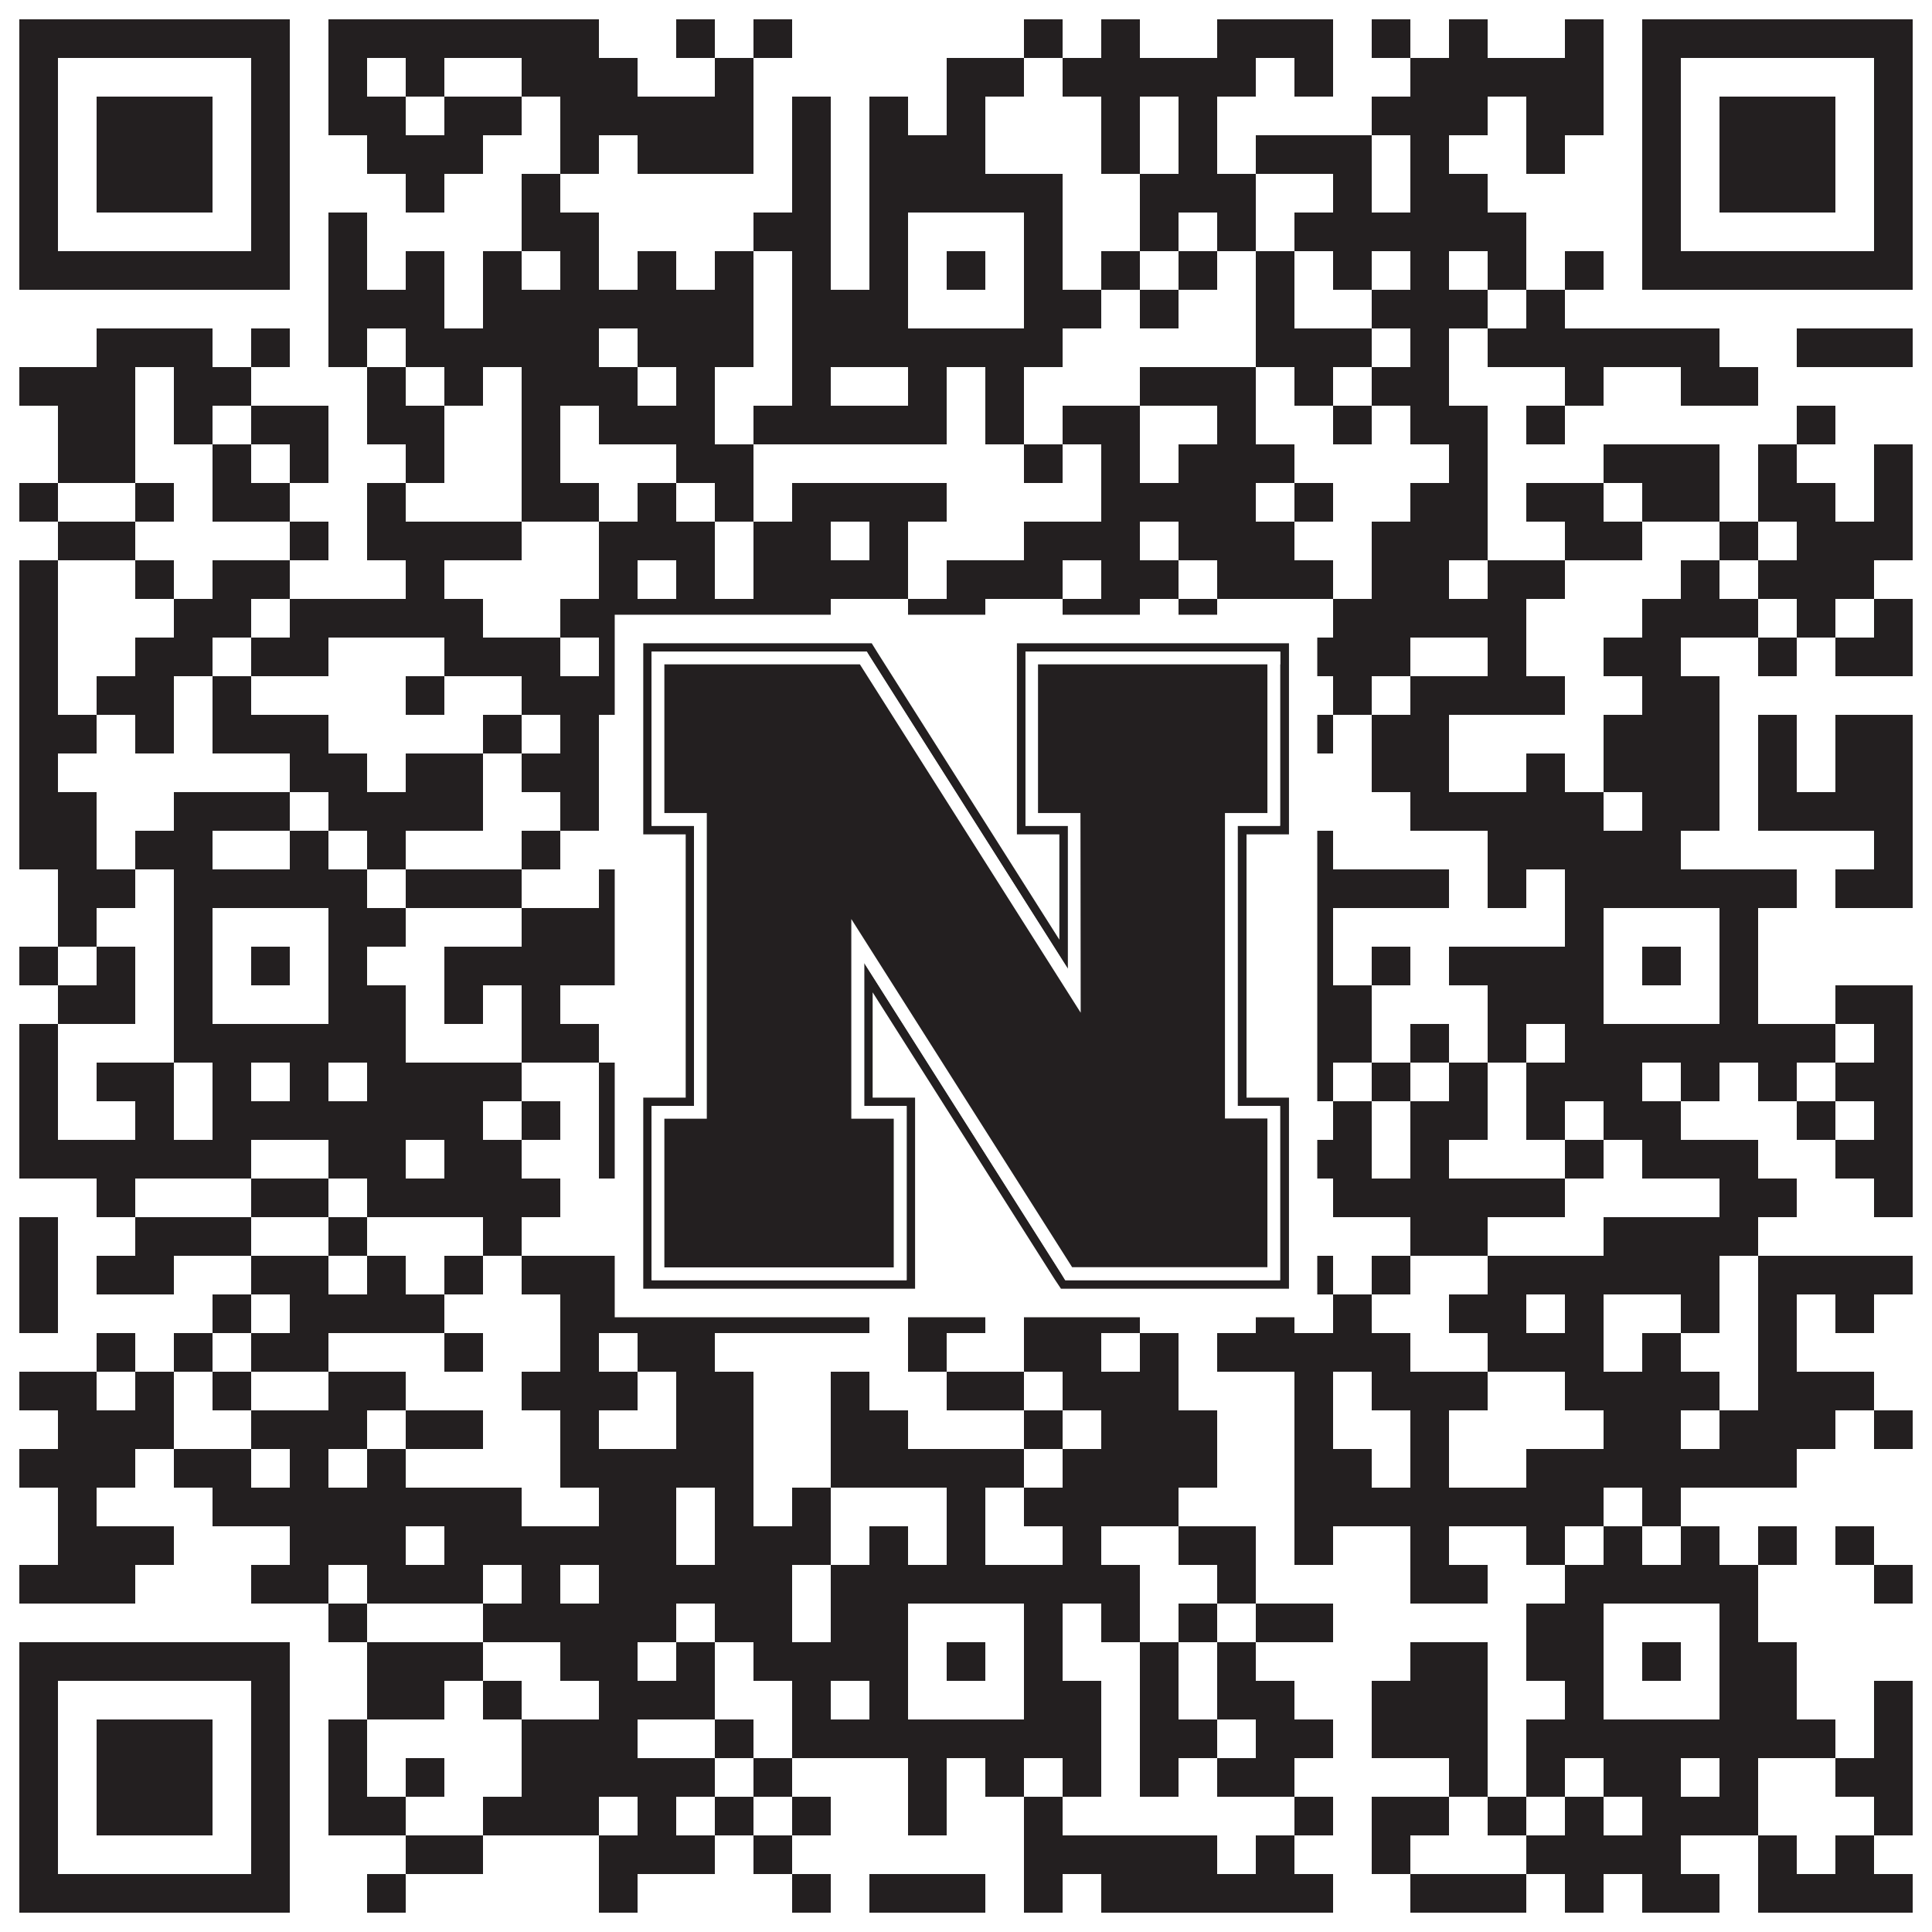 <?xml version="1.0"?>
<svg xmlns="http://www.w3.org/2000/svg" xmlns:xlink="http://www.w3.org/1999/xlink" version="1.1" width="1100px" height="1100px" viewBox="0 0 1100 1100"><rect x="0" y="0" width="1100" height="1100" fill="#ffffff" fill-opacity="1"/><path fill="#231f20" fill-opacity="1" d="M11,11L165,11L165,33L11,33ZM187,11L341,11L341,33L187,33ZM385,11L407,11L407,33L385,33ZM429,11L451,11L451,33L429,33ZM583,11L605,11L605,33L583,33ZM627,11L649,11L649,33L627,33ZM693,11L759,11L759,33L693,33ZM781,11L803,11L803,33L781,33ZM825,11L847,11L847,33L825,33ZM891,11L913,11L913,33L891,33ZM935,11L1089,11L1089,33L935,33ZM11,33L33,33L33,55L11,55ZM143,33L165,33L165,55L143,55ZM187,33L209,33L209,55L187,55ZM231,33L253,33L253,55L231,55ZM297,33L363,33L363,55L297,55ZM407,33L429,33L429,55L407,55ZM539,33L583,33L583,55L539,55ZM605,33L715,33L715,55L605,55ZM737,33L759,33L759,55L737,55ZM803,33L913,33L913,55L803,55ZM935,33L957,33L957,55L935,55ZM1067,33L1089,33L1089,55L1067,55ZM11,55L33,55L33,77L11,77ZM55,55L121,55L121,77L55,77ZM143,55L165,55L165,77L143,77ZM187,55L231,55L231,77L187,77ZM253,55L297,55L297,77L253,77ZM319,55L429,55L429,77L319,77ZM451,55L473,55L473,77L451,77ZM495,55L517,55L517,77L495,77ZM539,55L561,55L561,77L539,77ZM627,55L649,55L649,77L627,77ZM671,55L693,55L693,77L671,77ZM781,55L847,55L847,77L781,77ZM869,55L913,55L913,77L869,77ZM935,55L957,55L957,77L935,77ZM979,55L1045,55L1045,77L979,77ZM1067,55L1089,55L1089,77L1067,77ZM11,77L33,77L33,99L11,99ZM55,77L121,77L121,99L55,99ZM143,77L165,77L165,99L143,99ZM209,77L275,77L275,99L209,99ZM319,77L341,77L341,99L319,99ZM363,77L429,77L429,99L363,99ZM451,77L473,77L473,99L451,99ZM495,77L561,77L561,99L495,99ZM627,77L649,77L649,99L627,99ZM671,77L693,77L693,99L671,99ZM715,77L781,77L781,99L715,99ZM803,77L825,77L825,99L803,99ZM869,77L891,77L891,99L869,99ZM935,77L957,77L957,99L935,99ZM979,77L1045,77L1045,99L979,99ZM1067,77L1089,77L1089,99L1067,99ZM11,99L33,99L33,121L11,121ZM55,99L121,99L121,121L55,121ZM143,99L165,99L165,121L143,121ZM231,99L253,99L253,121L231,121ZM297,99L319,99L319,121L297,121ZM451,99L473,99L473,121L451,121ZM495,99L605,99L605,121L495,121ZM649,99L715,99L715,121L649,121ZM759,99L781,99L781,121L759,121ZM803,99L847,99L847,121L803,121ZM935,99L957,99L957,121L935,121ZM979,99L1045,99L1045,121L979,121ZM1067,99L1089,99L1089,121L1067,121ZM11,121L33,121L33,143L11,143ZM143,121L165,121L165,143L143,143ZM187,121L209,121L209,143L187,143ZM297,121L341,121L341,143L297,143ZM429,121L473,121L473,143L429,143ZM495,121L517,121L517,143L495,143ZM583,121L605,121L605,143L583,143ZM649,121L671,121L671,143L649,143ZM693,121L715,121L715,143L693,143ZM737,121L869,121L869,143L737,143ZM935,121L957,121L957,143L935,143ZM1067,121L1089,121L1089,143L1067,143ZM11,143L165,143L165,165L11,165ZM187,143L209,143L209,165L187,165ZM231,143L253,143L253,165L231,165ZM275,143L297,143L297,165L275,165ZM319,143L341,143L341,165L319,165ZM363,143L385,143L385,165L363,165ZM407,143L429,143L429,165L407,165ZM451,143L473,143L473,165L451,165ZM495,143L517,143L517,165L495,165ZM539,143L561,143L561,165L539,165ZM583,143L605,143L605,165L583,165ZM627,143L649,143L649,165L627,165ZM671,143L693,143L693,165L671,165ZM715,143L737,143L737,165L715,165ZM759,143L781,143L781,165L759,165ZM803,143L825,143L825,165L803,165ZM847,143L869,143L869,165L847,165ZM891,143L913,143L913,165L891,165ZM935,143L1089,143L1089,165L935,165ZM187,165L253,165L253,187L187,187ZM275,165L429,165L429,187L275,187ZM451,165L517,165L517,187L451,187ZM583,165L627,165L627,187L583,187ZM649,165L671,165L671,187L649,187ZM715,165L737,165L737,187L715,187ZM781,165L847,165L847,187L781,187ZM869,165L891,165L891,187L869,187ZM55,187L121,187L121,209L55,209ZM143,187L165,187L165,209L143,209ZM187,187L209,187L209,209L187,209ZM231,187L341,187L341,209L231,209ZM363,187L429,187L429,209L363,209ZM451,187L605,187L605,209L451,209ZM715,187L781,187L781,209L715,209ZM803,187L825,187L825,209L803,209ZM847,187L979,187L979,209L847,209ZM1023,187L1089,187L1089,209L1023,209ZM11,209L77,209L77,231L11,231ZM99,209L143,209L143,231L99,231ZM209,209L231,209L231,231L209,231ZM253,209L275,209L275,231L253,231ZM297,209L363,209L363,231L297,231ZM385,209L407,209L407,231L385,231ZM451,209L473,209L473,231L451,231ZM517,209L539,209L539,231L517,231ZM561,209L583,209L583,231L561,231ZM649,209L715,209L715,231L649,231ZM737,209L759,209L759,231L737,231ZM781,209L825,209L825,231L781,231ZM891,209L913,209L913,231L891,231ZM957,209L1001,209L1001,231L957,231ZM33,231L77,231L77,253L33,253ZM99,231L121,231L121,253L99,253ZM143,231L187,231L187,253L143,253ZM209,231L253,231L253,253L209,253ZM297,231L319,231L319,253L297,253ZM341,231L407,231L407,253L341,253ZM429,231L539,231L539,253L429,253ZM561,231L583,231L583,253L561,253ZM605,231L649,231L649,253L605,253ZM693,231L715,231L715,253L693,253ZM759,231L781,231L781,253L759,253ZM803,231L847,231L847,253L803,253ZM869,231L891,231L891,253L869,253ZM1023,231L1045,231L1045,253L1023,253ZM33,253L77,253L77,275L33,275ZM121,253L143,253L143,275L121,275ZM165,253L187,253L187,275L165,275ZM231,253L253,253L253,275L231,275ZM297,253L319,253L319,275L297,275ZM385,253L429,253L429,275L385,275ZM583,253L605,253L605,275L583,275ZM627,253L649,253L649,275L627,275ZM671,253L737,253L737,275L671,275ZM825,253L847,253L847,275L825,275ZM913,253L979,253L979,275L913,275ZM1001,253L1023,253L1023,275L1001,275ZM1067,253L1089,253L1089,275L1067,275ZM11,275L33,275L33,297L11,297ZM77,275L99,275L99,297L77,297ZM121,275L165,275L165,297L121,297ZM209,275L231,275L231,297L209,297ZM297,275L341,275L341,297L297,297ZM363,275L385,275L385,297L363,297ZM407,275L429,275L429,297L407,297ZM451,275L539,275L539,297L451,297ZM627,275L715,275L715,297L627,297ZM737,275L759,275L759,297L737,297ZM803,275L847,275L847,297L803,297ZM869,275L913,275L913,297L869,297ZM935,275L979,275L979,297L935,297ZM1001,275L1045,275L1045,297L1001,297ZM1067,275L1089,275L1089,297L1067,297ZM33,297L77,297L77,319L33,319ZM165,297L187,297L187,319L165,319ZM209,297L297,297L297,319L209,319ZM341,297L407,297L407,319L341,319ZM429,297L473,297L473,319L429,319ZM495,297L517,297L517,319L495,319ZM583,297L649,297L649,319L583,319ZM671,297L737,297L737,319L671,319ZM781,297L847,297L847,319L781,319ZM891,297L935,297L935,319L891,319ZM979,297L1001,297L1001,319L979,319ZM1023,297L1089,297L1089,319L1023,319ZM11,319L33,319L33,341L11,341ZM77,319L99,319L99,341L77,341ZM121,319L165,319L165,341L121,341ZM231,319L253,319L253,341L231,341ZM341,319L363,319L363,341L341,341ZM385,319L407,319L407,341L385,341ZM429,319L517,319L517,341L429,341ZM539,319L605,319L605,341L539,341ZM627,319L671,319L671,341L627,341ZM693,319L759,319L759,341L693,341ZM781,319L825,319L825,341L781,341ZM847,319L891,319L891,341L847,341ZM957,319L979,319L979,341L957,341ZM1001,319L1067,319L1067,341L1001,341ZM11,341L33,341L33,363L11,363ZM99,341L143,341L143,363L99,363ZM165,341L275,341L275,363L165,363ZM319,341L473,341L473,363L319,363ZM517,341L561,341L561,363L517,363ZM605,341L649,341L649,363L605,363ZM671,341L693,341L693,363L671,363ZM759,341L869,341L869,363L759,363ZM935,341L1001,341L1001,363L935,363ZM1023,341L1045,341L1045,363L1023,363ZM1067,341L1089,341L1089,363L1067,363ZM11,363L33,363L33,385L11,385ZM77,363L121,363L121,385L77,385ZM143,363L187,363L187,385L143,385ZM253,363L319,363L319,385L253,385ZM341,363L363,363L363,385L341,385ZM385,363L429,363L429,385L385,385ZM451,363L473,363L473,385L451,385ZM495,363L561,363L561,385L495,385ZM715,363L803,363L803,385L715,385ZM847,363L869,363L869,385L847,385ZM913,363L957,363L957,385L913,385ZM1001,363L1023,363L1023,385L1001,385ZM1045,363L1089,363L1089,385L1045,385ZM11,385L33,385L33,407L11,407ZM55,385L99,385L99,407L55,407ZM121,385L143,385L143,407L121,407ZM231,385L253,385L253,407L231,407ZM297,385L385,385L385,407L297,407ZM407,385L429,385L429,407L407,407ZM473,385L495,385L495,407L473,407ZM517,385L539,385L539,407L517,407ZM561,385L605,385L605,407L561,407ZM627,385L671,385L671,407L627,407ZM693,385L715,385L715,407L693,407ZM759,385L781,385L781,407L759,407ZM803,385L891,385L891,407L803,407ZM935,385L979,385L979,407L935,407ZM11,407L55,407L55,429L11,429ZM77,407L99,407L99,429L77,429ZM121,407L187,407L187,429L121,429ZM275,407L297,407L297,429L275,429ZM319,407L341,407L341,429L319,429ZM473,407L517,407L517,429L473,429ZM539,407L561,407L561,429L539,429ZM627,407L693,407L693,429L627,429ZM737,407L759,407L759,429L737,429ZM781,407L825,407L825,429L781,429ZM913,407L979,407L979,429L913,429ZM1001,407L1023,407L1023,429L1001,429ZM1045,407L1089,407L1089,429L1045,429ZM11,429L33,429L33,451L11,451ZM165,429L209,429L209,451L165,451ZM231,429L275,429L275,451L231,451ZM297,429L341,429L341,451L297,451ZM363,429L429,429L429,451L363,451ZM451,429L473,429L473,451L451,451ZM495,429L517,429L517,451L495,451ZM561,429L649,429L649,451L561,451ZM671,429L715,429L715,451L671,451ZM781,429L825,429L825,451L781,451ZM869,429L891,429L891,451L869,451ZM913,429L979,429L979,451L913,451ZM1001,429L1023,429L1023,451L1001,451ZM1045,429L1089,429L1089,451L1045,451ZM11,451L55,451L55,473L11,473ZM99,451L165,451L165,473L99,473ZM187,451L275,451L275,473L187,473ZM319,451L341,451L341,473L319,473ZM407,451L429,451L429,473L407,473ZM473,451L495,451L495,473L473,473ZM539,451L561,451L561,473L539,473ZM605,451L671,451L671,473L605,473ZM693,451L737,451L737,473L693,473ZM803,451L913,451L913,473L803,473ZM935,451L979,451L979,473L935,473ZM1001,451L1089,451L1089,473L1001,473ZM11,473L55,473L55,495L11,495ZM77,473L121,473L121,495L77,495ZM165,473L187,473L187,495L165,495ZM209,473L231,473L231,495L209,495ZM297,473L319,473L319,495L297,495ZM385,473L451,473L451,495L385,495ZM495,473L517,473L517,495L495,495ZM539,473L583,473L583,495L539,495ZM605,473L627,473L627,495L605,495ZM649,473L693,473L693,495L649,495ZM737,473L759,473L759,495L737,495ZM847,473L957,473L957,495L847,495ZM1067,473L1089,473L1089,495L1067,495ZM33,495L77,495L77,517L33,517ZM99,495L209,495L209,517L99,517ZM231,495L297,495L297,517L231,517ZM341,495L385,495L385,517L341,517ZM451,495L473,495L473,517L451,517ZM495,495L605,495L605,517L495,517ZM627,495L649,495L649,517L627,517ZM715,495L825,495L825,517L715,517ZM847,495L869,495L869,517L847,517ZM891,495L1023,495L1023,517L891,517ZM1045,495L1089,495L1089,517L1045,517ZM33,517L55,517L55,539L33,539ZM99,517L121,517L121,539L99,539ZM187,517L231,517L231,539L187,539ZM297,517L363,517L363,539L297,539ZM385,517L407,517L407,539L385,539ZM429,517L451,517L451,539L429,539ZM473,517L517,517L517,539L473,539ZM583,517L605,517L605,539L583,539ZM693,517L715,517L715,539L693,539ZM737,517L759,517L759,539L737,539ZM891,517L913,517L913,539L891,539ZM979,517L1001,517L1001,539L979,539ZM11,539L33,539L33,561L11,561ZM55,539L77,539L77,561L55,561ZM99,539L121,539L121,561L99,561ZM143,539L165,539L165,561L143,561ZM187,539L209,539L209,561L187,561ZM253,539L385,539L385,561L253,561ZM429,539L451,539L451,561L429,561ZM495,539L517,539L517,561L495,561ZM539,539L561,539L561,561L539,561ZM583,539L605,539L605,561L583,561ZM649,539L671,539L671,561L649,561ZM737,539L759,539L759,561L737,561ZM781,539L803,539L803,561L781,561ZM825,539L913,539L913,561L825,561ZM935,539L957,539L957,561L935,561ZM979,539L1001,539L1001,561L979,561ZM33,561L77,561L77,583L33,583ZM99,561L121,561L121,583L99,583ZM187,561L231,561L231,583L187,583ZM253,561L275,561L275,583L253,583ZM297,561L319,561L319,583L297,583ZM385,561L451,561L451,583L385,583ZM495,561L517,561L517,583L495,583ZM583,561L605,561L605,583L583,583ZM671,561L715,561L715,583L671,583ZM737,561L781,561L781,583L737,583ZM847,561L913,561L913,583L847,583ZM979,561L1001,561L1001,583L979,583ZM1045,561L1089,561L1089,583L1045,583ZM11,583L33,583L33,605L11,605ZM99,583L231,583L231,605L99,605ZM297,583L341,583L341,605L297,605ZM407,583L605,583L605,605L407,605ZM627,583L649,583L649,605L627,605ZM671,583L693,583L693,605L671,605ZM737,583L781,583L781,605L737,605ZM803,583L825,583L825,605L803,605ZM847,583L869,583L869,605L847,605ZM891,583L1045,583L1045,605L891,605ZM1067,583L1089,583L1089,605L1067,605ZM11,605L33,605L33,627L11,627ZM55,605L99,605L99,627L55,627ZM121,605L143,605L143,627L121,627ZM165,605L187,605L187,627L165,627ZM209,605L297,605L297,627L209,627ZM341,605L407,605L407,627L341,627ZM473,605L495,605L495,627L473,627ZM517,605L561,605L561,627L517,627ZM583,605L649,605L649,627L583,627ZM737,605L759,605L759,627L737,627ZM781,605L803,605L803,627L781,627ZM825,605L847,605L847,627L825,627ZM869,605L935,605L935,627L869,627ZM957,605L979,605L979,627L957,627ZM1001,605L1023,605L1023,627L1001,627ZM1045,605L1089,605L1089,627L1045,627ZM11,627L33,627L33,649L11,649ZM77,627L99,627L99,649L77,649ZM121,627L275,627L275,649L121,649ZM297,627L319,627L319,649L297,649ZM341,627L385,627L385,649L341,649ZM407,627L429,627L429,649L407,649ZM451,627L473,627L473,649L451,649ZM517,627L539,627L539,649L517,649ZM561,627L605,627L605,649L561,649ZM649,627L737,627L737,649L649,649ZM759,627L781,627L781,649L759,649ZM803,627L847,627L847,649L803,649ZM869,627L891,627L891,649L869,649ZM913,627L957,627L957,649L913,649ZM1023,627L1045,627L1045,649L1023,649ZM1067,627L1089,627L1089,649L1067,649ZM11,649L143,649L143,671L11,671ZM187,649L231,649L231,671L187,671ZM253,649L297,649L297,671L253,671ZM341,649L385,649L385,671L341,671ZM407,649L473,649L473,671L407,671ZM495,649L693,649L693,671L495,671ZM715,649L781,649L781,671L715,671ZM803,649L825,649L825,671L803,671ZM891,649L913,649L913,671L891,671ZM935,649L1001,649L1001,671L935,671ZM1045,649L1089,649L1089,671L1045,671ZM55,671L77,671L77,693L55,693ZM143,671L187,671L187,693L143,693ZM209,671L319,671L319,693L209,693ZM363,671L385,671L385,693L363,693ZM495,671L539,671L539,693L495,693ZM583,671L737,671L737,693L583,693ZM759,671L891,671L891,693L759,693ZM979,671L1023,671L1023,693L979,693ZM1067,671L1089,671L1089,693L1067,693ZM11,693L33,693L33,715L11,715ZM77,693L143,693L143,715L77,715ZM187,693L209,693L209,715L187,715ZM275,693L297,693L297,715L275,715ZM363,693L385,693L385,715L363,715ZM429,693L539,693L539,715L429,715ZM561,693L627,693L627,715L561,715ZM803,693L847,693L847,715L803,715ZM913,693L1001,693L1001,715L913,715ZM11,715L33,715L33,737L11,737ZM55,715L99,715L99,737L55,737ZM143,715L187,715L187,737L143,737ZM209,715L231,715L231,737L209,737ZM253,715L275,715L275,737L253,737ZM297,715L385,715L385,737L297,737ZM451,715L517,715L517,737L451,737ZM605,715L649,715L649,737L605,737ZM693,715L759,715L759,737L693,737ZM781,715L803,715L803,737L781,737ZM847,715L979,715L979,737L847,737ZM1001,715L1089,715L1089,737L1001,737ZM11,737L33,737L33,759L11,759ZM121,737L143,737L143,759L121,759ZM165,737L253,737L253,759L165,759ZM319,737L495,737L495,759L319,759ZM517,737L561,737L561,759L517,759ZM583,737L649,737L649,759L583,759ZM715,737L737,737L737,759L715,759ZM759,737L781,737L781,759L759,759ZM825,737L869,737L869,759L825,759ZM891,737L913,737L913,759L891,759ZM957,737L979,737L979,759L957,759ZM1001,737L1023,737L1023,759L1001,759ZM1045,737L1067,737L1067,759L1045,759ZM55,759L77,759L77,781L55,781ZM99,759L121,759L121,781L99,781ZM143,759L187,759L187,781L143,781ZM253,759L275,759L275,781L253,781ZM319,759L341,759L341,781L319,781ZM363,759L407,759L407,781L363,781ZM517,759L539,759L539,781L517,781ZM583,759L627,759L627,781L583,781ZM649,759L671,759L671,781L649,781ZM693,759L803,759L803,781L693,781ZM847,759L913,759L913,781L847,781ZM935,759L957,759L957,781L935,781ZM1001,759L1023,759L1023,781L1001,781ZM11,781L55,781L55,803L11,803ZM77,781L99,781L99,803L77,803ZM121,781L143,781L143,803L121,803ZM187,781L231,781L231,803L187,803ZM297,781L363,781L363,803L297,803ZM385,781L429,781L429,803L385,803ZM473,781L495,781L495,803L473,803ZM539,781L583,781L583,803L539,803ZM605,781L671,781L671,803L605,803ZM737,781L759,781L759,803L737,803ZM781,781L847,781L847,803L781,803ZM891,781L979,781L979,803L891,803ZM1001,781L1067,781L1067,803L1001,803ZM33,803L99,803L99,825L33,825ZM143,803L209,803L209,825L143,825ZM231,803L275,803L275,825L231,825ZM319,803L341,803L341,825L319,825ZM385,803L429,803L429,825L385,825ZM473,803L517,803L517,825L473,825ZM583,803L605,803L605,825L583,825ZM627,803L693,803L693,825L627,825ZM737,803L759,803L759,825L737,825ZM803,803L825,803L825,825L803,825ZM913,803L957,803L957,825L913,825ZM979,803L1045,803L1045,825L979,825ZM1067,803L1089,803L1089,825L1067,825ZM11,825L77,825L77,847L11,847ZM99,825L143,825L143,847L99,847ZM165,825L187,825L187,847L165,847ZM209,825L231,825L231,847L209,847ZM319,825L429,825L429,847L319,847ZM473,825L583,825L583,847L473,847ZM605,825L693,825L693,847L605,847ZM737,825L781,825L781,847L737,847ZM803,825L825,825L825,847L803,847ZM869,825L1023,825L1023,847L869,847ZM33,847L55,847L55,869L33,869ZM121,847L297,847L297,869L121,869ZM341,847L385,847L385,869L341,869ZM407,847L429,847L429,869L407,869ZM451,847L473,847L473,869L451,869ZM539,847L561,847L561,869L539,869ZM583,847L671,847L671,869L583,869ZM737,847L913,847L913,869L737,869ZM935,847L957,847L957,869L935,869ZM33,869L99,869L99,891L33,891ZM165,869L231,869L231,891L165,891ZM253,869L385,869L385,891L253,891ZM407,869L473,869L473,891L407,891ZM495,869L517,869L517,891L495,891ZM539,869L561,869L561,891L539,891ZM605,869L627,869L627,891L605,891ZM671,869L715,869L715,891L671,891ZM737,869L759,869L759,891L737,891ZM803,869L825,869L825,891L803,891ZM869,869L891,869L891,891L869,891ZM913,869L935,869L935,891L913,891ZM957,869L979,869L979,891L957,891ZM1001,869L1023,869L1023,891L1001,891ZM1045,869L1067,869L1067,891L1045,891ZM11,891L77,891L77,913L11,913ZM143,891L187,891L187,913L143,913ZM209,891L275,891L275,913L209,913ZM297,891L319,891L319,913L297,913ZM341,891L451,891L451,913L341,913ZM473,891L649,891L649,913L473,913ZM693,891L715,891L715,913L693,913ZM803,891L847,891L847,913L803,913ZM891,891L1001,891L1001,913L891,913ZM1067,891L1089,891L1089,913L1067,913ZM187,913L209,913L209,935L187,935ZM275,913L385,913L385,935L275,935ZM407,913L451,913L451,935L407,935ZM473,913L517,913L517,935L473,935ZM583,913L605,913L605,935L583,935ZM627,913L649,913L649,935L627,935ZM671,913L693,913L693,935L671,935ZM715,913L759,913L759,935L715,935ZM869,913L913,913L913,935L869,935ZM979,913L1001,913L1001,935L979,935ZM11,935L165,935L165,957L11,957ZM209,935L275,935L275,957L209,957ZM319,935L363,935L363,957L319,957ZM385,935L407,935L407,957L385,957ZM429,935L517,935L517,957L429,957ZM539,935L561,935L561,957L539,957ZM583,935L605,935L605,957L583,957ZM649,935L671,935L671,957L649,957ZM693,935L715,935L715,957L693,957ZM803,935L847,935L847,957L803,957ZM869,935L913,935L913,957L869,957ZM935,935L957,935L957,957L935,957ZM979,935L1023,935L1023,957L979,957ZM11,957L33,957L33,979L11,979ZM143,957L165,957L165,979L143,979ZM209,957L253,957L253,979L209,979ZM275,957L297,957L297,979L275,979ZM341,957L407,957L407,979L341,979ZM451,957L473,957L473,979L451,979ZM495,957L517,957L517,979L495,979ZM583,957L627,957L627,979L583,979ZM649,957L671,957L671,979L649,979ZM693,957L737,957L737,979L693,979ZM781,957L847,957L847,979L781,979ZM891,957L913,957L913,979L891,979ZM979,957L1023,957L1023,979L979,979ZM1067,957L1089,957L1089,979L1067,979ZM11,979L33,979L33,1001L11,1001ZM55,979L121,979L121,1001L55,1001ZM143,979L165,979L165,1001L143,1001ZM187,979L209,979L209,1001L187,1001ZM297,979L363,979L363,1001L297,1001ZM407,979L429,979L429,1001L407,1001ZM451,979L627,979L627,1001L451,1001ZM649,979L693,979L693,1001L649,1001ZM715,979L759,979L759,1001L715,1001ZM781,979L847,979L847,1001L781,1001ZM869,979L1045,979L1045,1001L869,1001ZM1067,979L1089,979L1089,1001L1067,1001ZM11,1001L33,1001L33,1023L11,1023ZM55,1001L121,1001L121,1023L55,1023ZM143,1001L165,1001L165,1023L143,1023ZM187,1001L209,1001L209,1023L187,1023ZM231,1001L253,1001L253,1023L231,1023ZM297,1001L407,1001L407,1023L297,1023ZM429,1001L451,1001L451,1023L429,1023ZM517,1001L539,1001L539,1023L517,1023ZM561,1001L583,1001L583,1023L561,1023ZM605,1001L627,1001L627,1023L605,1023ZM649,1001L671,1001L671,1023L649,1023ZM693,1001L737,1001L737,1023L693,1023ZM825,1001L847,1001L847,1023L825,1023ZM869,1001L891,1001L891,1023L869,1023ZM913,1001L957,1001L957,1023L913,1023ZM979,1001L1001,1001L1001,1023L979,1023ZM1045,1001L1089,1001L1089,1023L1045,1023ZM11,1023L33,1023L33,1045L11,1045ZM55,1023L121,1023L121,1045L55,1045ZM143,1023L165,1023L165,1045L143,1045ZM187,1023L231,1023L231,1045L187,1045ZM275,1023L341,1023L341,1045L275,1045ZM363,1023L385,1023L385,1045L363,1045ZM407,1023L429,1023L429,1045L407,1045ZM451,1023L473,1023L473,1045L451,1045ZM517,1023L539,1023L539,1045L517,1045ZM583,1023L605,1023L605,1045L583,1045ZM737,1023L759,1023L759,1045L737,1045ZM781,1023L825,1023L825,1045L781,1045ZM847,1023L869,1023L869,1045L847,1045ZM891,1023L913,1023L913,1045L891,1045ZM935,1023L1001,1023L1001,1045L935,1045ZM1067,1023L1089,1023L1089,1045L1067,1045ZM11,1045L33,1045L33,1067L11,1067ZM143,1045L165,1045L165,1067L143,1067ZM231,1045L275,1045L275,1067L231,1067ZM341,1045L407,1045L407,1067L341,1067ZM429,1045L451,1045L451,1067L429,1067ZM583,1045L693,1045L693,1067L583,1067ZM715,1045L737,1045L737,1067L715,1067ZM781,1045L803,1045L803,1067L781,1067ZM869,1045L957,1045L957,1067L869,1067ZM1001,1045L1023,1045L1023,1067L1001,1067ZM1045,1045L1067,1045L1067,1067L1045,1067ZM11,1067L165,1067L165,1089L11,1089ZM209,1067L231,1067L231,1089L209,1089ZM341,1067L363,1067L363,1089L341,1089ZM451,1067L473,1067L473,1089L451,1089ZM495,1067L561,1067L561,1089L495,1089ZM583,1067L605,1067L605,1089L583,1089ZM627,1067L759,1067L759,1089L627,1089ZM803,1067L869,1067L869,1089L803,1089ZM891,1067L913,1067L913,1089L891,1089ZM935,1067L979,1067L979,1089L935,1089ZM1001,1067L1089,1067L1089,1089L1001,1089Z"/>
<svg x="350" y="350" width="400" height="400" version="1.1" xmlns="http://www.w3.org/2000/svg" xmlns:xlink="http://www.w3.org/1999/xlink"
	 viewBox="0 0 302.9 302.9" style="enable-background:new 0 0 302.9 302.9;" xml:space="preserve">
<style type="text/css">
	.st0{fill:#FFFFFF;}
	.st1{fill:#231F20;}
</style>
<g>
	<rect class="st0" width="302.9" height="302.9"/>
</g>
<g>
	<g>
		<path class="st1" d="M281.4,12.3h-108v82.4h18.3v45.4L113.4,16.5l-2.6-4.2H12.3v82.4h18.3v113.5H12.3v82.4h117.2v-82.4h-18.3
			v-45.4l78.4,123.6l2.8,4.2h98.3v-82.4h-18.3V94.7h18.3V12.3H281.4L281.4,12.3z M286.9,21.4V91h-18.3v120.8h18.3v75.1h-92.6
			l-1.6-2.6l-85.1-134.2v61.7h18.3v75.1H15.9v-75.1h18.3V91H15.9V15.9h92.7l1.7,2.6l85.1,134.2V91h-18.3V15.9h109.9V21.4L286.9,21.4
			z"/>
		<path class="st0" d="M281.4,15.9H177.1V91h18.3v61.7L110.2,18.5l-1.5-2.6H15.9V91h18.3v120.8H15.9v75.1h109.9v-75.1h-18.3v-61.7
			l85.1,134.2l1.6,2.6h92.6v-75.1h-18.3V91h18.3V15.9H281.4z M120.3,217.4L120.3,217.4v64.1H21.4v-64.1h18.3V85.5H21.4V21.4h84.2
			l95.2,150.1V85.5h-18.3V21.4h98.9v64.1h-18.3v131.8h18.3v64.1h-84.2L102,131.3v86.1C102,217.4,120.3,217.4,120.3,217.4z"/>
	</g>
	<path class="st1" d="M200.9,171.6L200.9,171.6L105.7,21.4H21.4v64.1h18.3v131.8H21.4v64.1h98.9v-64.1H102v-86.1l95.2,150.1h84.2
		v-64.1h-18.3V85.5h18.3V21.4h-98.9v64.1h18.3L200.9,171.6L200.9,171.6z"/>
</g>
</svg>
</svg>
